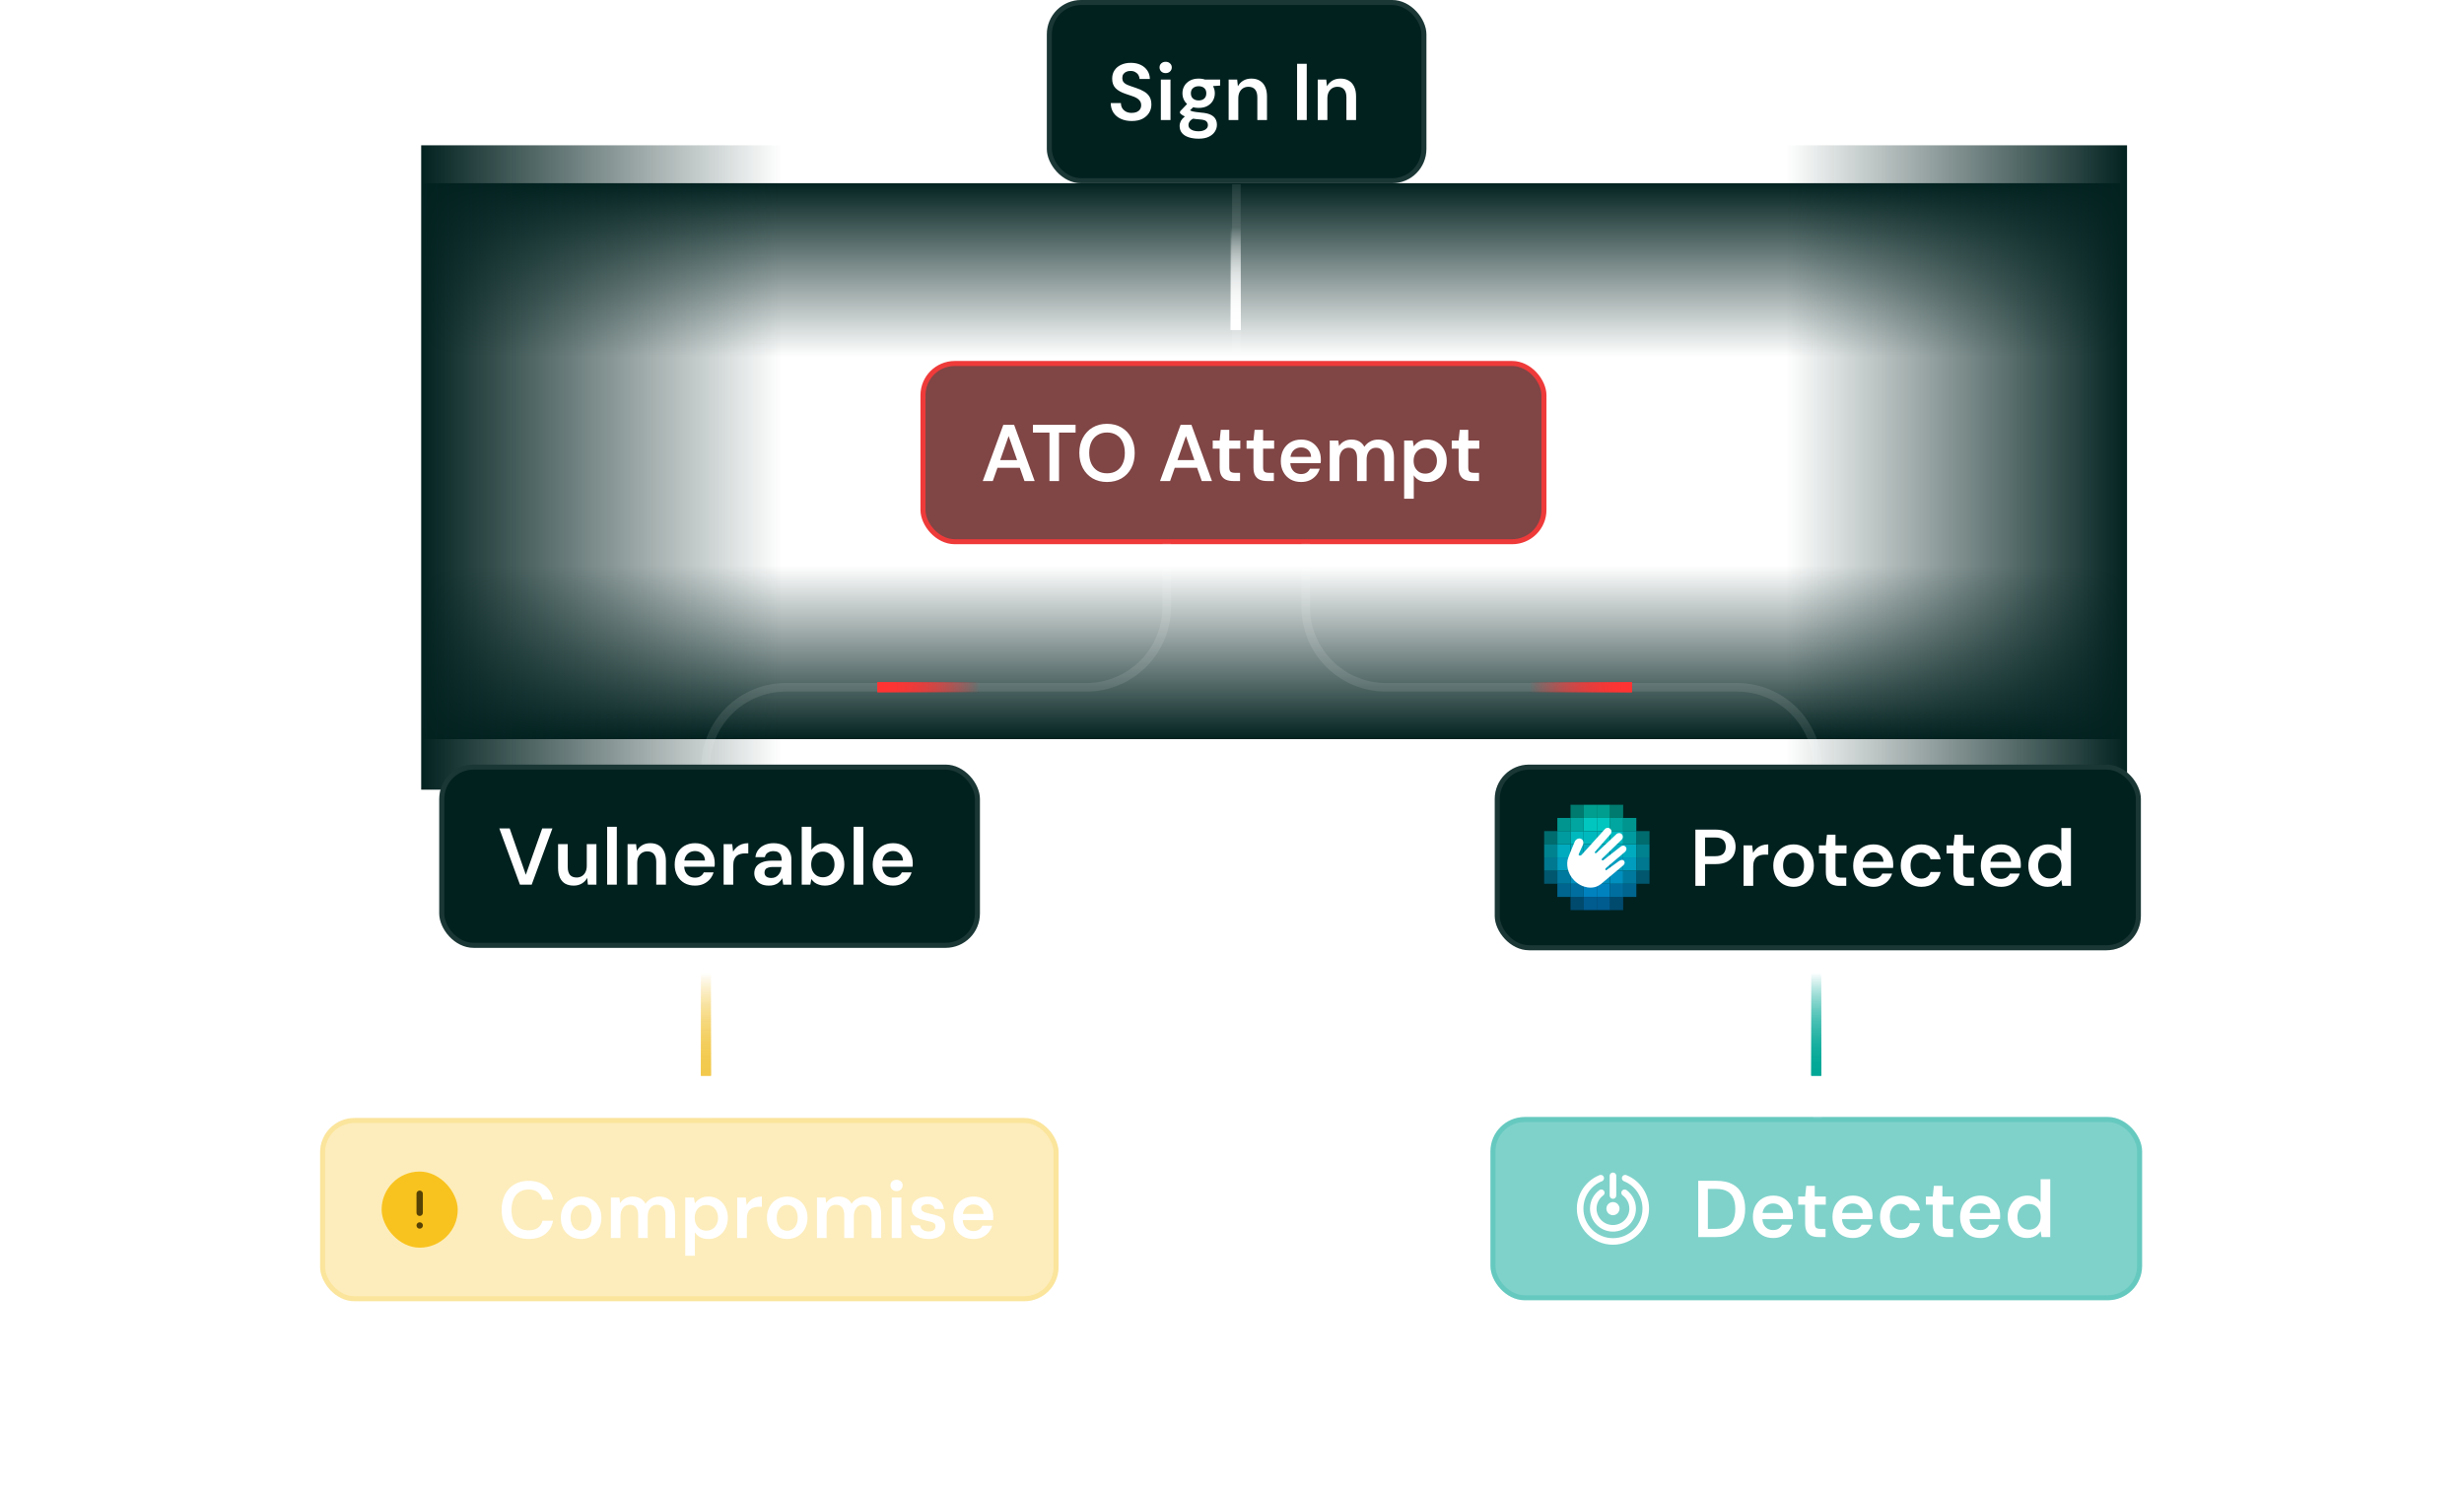 <svg width="390" height="237" viewBox="0 0 390 237" fill="none" xmlns="http://www.w3.org/2000/svg" xmlns:xlink="http://www.w3.org/1999/xlink">
<rect x="66.666" y="29" width="269" height="88" fill="url(#pattern0_81_2300)"/>
<rect x="66.984" y="29" width="268.616" height="27.468" fill="url(#paint0_linear_81_2300)"/>
<rect x="335.6" y="117" width="268.616" height="27.468" transform="rotate(-180 335.6 117)" fill="url(#paint1_linear_81_2300)"/>
<rect x="66.666" y="125" width="102" height="57" transform="rotate(-90 66.666 125)" fill="url(#paint2_linear_81_2300)"/>
<rect x="336.666" y="23" width="101" height="54" transform="rotate(90 336.666 23)" fill="url(#paint3_linear_81_2300)"/>
<path d="M195.691 29.177L195.691 65.141" stroke="white" stroke-opacity="0.1" stroke-width="1.357"/>
<rect x="235.908" y="176.814" width="103.139" height="29.006" rx="5.428" fill="#01A796" fill-opacity="0.5"/>
<rect x="236.306" y="177.212" width="102.344" height="28.211" rx="5.031" stroke="#01A796" stroke-opacity="0.2" stroke-width="0.795"/>
<g clip-path="url(#clip0_81_2300)">
<path d="M257.232 186.495C259.143 187.262 260.492 189.132 260.492 191.317C260.492 194.186 258.166 196.512 255.298 196.512C252.429 196.512 250.103 194.186 250.103 191.317C250.103 189.132 251.452 187.262 253.363 186.495" stroke="white" stroke-width="1.039" stroke-linecap="round" stroke-linejoin="round"/>
<path d="M257.145 188.807C257.915 189.374 258.414 190.287 258.414 191.317C258.414 193.038 257.019 194.434 255.298 194.434C253.576 194.434 252.181 193.038 252.181 191.317C252.181 190.287 252.68 189.374 253.45 188.807" stroke="white" stroke-width="1.039" stroke-linecap="round" stroke-linejoin="round"/>
<path d="M255.298 192.356C255.871 192.356 256.337 191.891 256.337 191.317C256.337 190.743 255.871 190.278 255.298 190.278C254.724 190.278 254.259 190.743 254.259 191.317C254.259 191.891 254.724 192.356 255.298 192.356Z" fill="white"/>
<path d="M255.298 186.123V189.239" stroke="white" stroke-width="1.039" stroke-linecap="round" stroke-linejoin="round"/>
</g>
<path d="M268.795 195.817V186.913H271.669C272.704 186.913 273.556 187.095 274.226 187.46C274.905 187.824 275.405 188.342 275.727 189.012C276.058 189.673 276.223 190.462 276.223 191.378C276.223 192.277 276.058 193.061 275.727 193.731C275.405 194.392 274.905 194.905 274.226 195.27C273.556 195.635 272.704 195.817 271.669 195.817H268.795ZM270.321 194.52H271.593C272.365 194.52 272.971 194.397 273.412 194.151C273.862 193.896 274.18 193.536 274.366 193.069C274.561 192.595 274.659 192.031 274.659 191.378C274.659 190.716 274.561 190.152 274.366 189.686C274.18 189.211 273.862 188.846 273.412 188.592C272.971 188.329 272.365 188.198 271.593 188.198H270.321V194.52ZM280.665 195.97C280.029 195.97 279.469 195.834 278.986 195.563C278.502 195.283 278.125 194.893 277.854 194.392C277.582 193.892 277.447 193.315 277.447 192.662C277.447 191.984 277.578 191.39 277.841 190.882C278.112 190.373 278.49 189.974 278.973 189.686C279.465 189.397 280.033 189.253 280.678 189.253C281.305 189.253 281.852 189.393 282.319 189.673C282.785 189.953 283.146 190.33 283.4 190.805C283.654 191.272 283.782 191.797 283.782 192.383C283.782 192.467 283.782 192.561 283.782 192.662C283.782 192.764 283.773 192.87 283.756 192.98H278.541V192.001H282.242C282.225 191.535 282.068 191.17 281.772 190.907C281.475 190.636 281.106 190.5 280.665 190.5C280.351 190.5 280.063 190.572 279.8 190.716C279.537 190.86 279.329 191.077 279.177 191.365C279.024 191.645 278.948 192.001 278.948 192.433V192.802C278.948 193.201 279.02 193.544 279.164 193.833C279.317 194.121 279.52 194.342 279.775 194.494C280.037 194.638 280.33 194.71 280.652 194.71C281.008 194.71 281.301 194.634 281.53 194.481C281.767 194.329 281.941 194.125 282.052 193.871H283.603C283.485 194.269 283.29 194.63 283.018 194.952C282.747 195.266 282.412 195.516 282.013 195.703C281.615 195.881 281.165 195.97 280.665 195.97ZM287.853 195.817C287.42 195.817 287.043 195.749 286.72 195.614C286.407 195.478 286.161 195.253 285.983 194.939C285.805 194.626 285.715 194.202 285.715 193.667V190.691H284.621V189.406H285.715L285.894 187.714H287.242V189.406H288.985V190.691H287.242V193.667C287.242 193.99 287.31 194.214 287.445 194.342C287.59 194.46 287.827 194.52 288.158 194.52H288.946V195.817H287.853ZM293.261 195.97C292.625 195.97 292.066 195.834 291.582 195.563C291.099 195.283 290.721 194.893 290.45 194.392C290.179 193.892 290.043 193.315 290.043 192.662C290.043 191.984 290.174 191.39 290.437 190.882C290.709 190.373 291.086 189.974 291.57 189.686C292.061 189.397 292.63 189.253 293.274 189.253C293.902 189.253 294.449 189.393 294.915 189.673C295.381 189.953 295.742 190.33 295.996 190.805C296.251 191.272 296.378 191.797 296.378 192.383C296.378 192.467 296.378 192.561 296.378 192.662C296.378 192.764 296.369 192.87 296.352 192.98H291.137V192.001H294.839C294.822 191.535 294.665 191.17 294.368 190.907C294.071 190.636 293.702 190.5 293.261 190.5C292.948 190.5 292.659 190.572 292.396 190.716C292.133 190.86 291.926 191.077 291.773 191.365C291.62 191.645 291.544 192.001 291.544 192.433V192.802C291.544 193.201 291.616 193.544 291.76 193.833C291.913 194.121 292.116 194.342 292.371 194.494C292.634 194.638 292.926 194.71 293.249 194.71C293.605 194.71 293.897 194.634 294.126 194.481C294.364 194.329 294.538 194.125 294.648 193.871H296.2C296.081 194.269 295.886 194.63 295.615 194.952C295.343 195.266 295.008 195.516 294.61 195.703C294.211 195.881 293.762 195.97 293.261 195.97ZM300.827 195.97C300.2 195.97 299.636 195.83 299.136 195.55C298.644 195.262 298.258 194.867 297.978 194.367C297.707 193.858 297.571 193.282 297.571 192.637C297.571 191.967 297.707 191.382 297.978 190.882C298.258 190.373 298.644 189.974 299.136 189.686C299.636 189.397 300.204 189.253 300.84 189.253C301.637 189.253 302.307 189.465 302.85 189.889C303.393 190.305 303.741 190.877 303.893 191.607H302.29C302.206 191.284 302.027 191.03 301.756 190.843C301.493 190.657 301.179 190.564 300.815 190.564C300.501 190.564 300.213 190.644 299.95 190.805C299.695 190.966 299.492 191.2 299.339 191.505C299.195 191.81 299.123 192.179 299.123 192.612C299.123 192.942 299.165 193.235 299.25 193.489C299.335 193.744 299.454 193.96 299.606 194.138C299.767 194.308 299.95 194.439 300.153 194.532C300.357 194.626 300.577 194.672 300.815 194.672C301.061 194.672 301.281 194.634 301.476 194.558C301.68 194.473 301.849 194.35 301.985 194.189C302.129 194.028 302.231 193.837 302.29 193.616H303.893C303.741 194.329 303.393 194.901 302.85 195.334C302.307 195.758 301.633 195.97 300.827 195.97ZM308.051 195.817C307.619 195.817 307.242 195.749 306.919 195.614C306.605 195.478 306.36 195.253 306.181 194.939C306.003 194.626 305.914 194.202 305.914 193.667V190.691H304.82V189.406H305.914L306.092 187.714H307.441V189.406H309.184V190.691H307.441V193.667C307.441 193.99 307.509 194.214 307.644 194.342C307.788 194.46 308.026 194.52 308.357 194.52H309.145V195.817H308.051ZM313.46 195.97C312.824 195.97 312.264 195.834 311.781 195.563C311.298 195.283 310.92 194.893 310.649 194.392C310.378 193.892 310.242 193.315 310.242 192.662C310.242 191.984 310.373 191.39 310.636 190.882C310.908 190.373 311.285 189.974 311.768 189.686C312.26 189.397 312.828 189.253 313.473 189.253C314.1 189.253 314.647 189.393 315.114 189.673C315.58 189.953 315.941 190.33 316.195 190.805C316.45 191.272 316.577 191.797 316.577 192.383C316.577 192.467 316.577 192.561 316.577 192.662C316.577 192.764 316.568 192.87 316.551 192.98H311.336V192.001H315.038C315.021 191.535 314.864 191.17 314.567 190.907C314.27 190.636 313.901 190.5 313.46 190.5C313.146 190.5 312.858 190.572 312.595 190.716C312.332 190.86 312.125 191.077 311.972 191.365C311.819 191.645 311.743 192.001 311.743 192.433V192.802C311.743 193.201 311.815 193.544 311.959 193.833C312.112 194.121 312.315 194.342 312.57 194.494C312.833 194.638 313.125 194.71 313.447 194.71C313.804 194.71 314.096 194.634 314.325 194.481C314.563 194.329 314.737 194.125 314.847 193.871H316.399C316.28 194.269 316.085 194.63 315.814 194.952C315.542 195.266 315.207 195.516 314.809 195.703C314.41 195.881 313.961 195.97 313.46 195.97ZM320.836 195.97C320.242 195.97 319.712 195.826 319.245 195.537C318.779 195.249 318.414 194.85 318.152 194.342C317.897 193.833 317.77 193.256 317.77 192.612C317.77 191.967 317.901 191.395 318.164 190.894C318.427 190.385 318.792 189.987 319.258 189.699C319.733 189.402 320.267 189.253 320.861 189.253C321.344 189.253 321.764 189.347 322.12 189.533C322.485 189.711 322.773 189.966 322.985 190.296V186.658H324.512V195.817H323.138L322.985 194.889C322.85 195.075 322.684 195.253 322.489 195.423C322.294 195.584 322.061 195.715 321.79 195.817C321.518 195.919 321.2 195.97 320.836 195.97ZM321.154 194.647C321.518 194.647 321.84 194.562 322.12 194.392C322.4 194.214 322.616 193.973 322.769 193.667C322.922 193.362 322.998 193.01 322.998 192.612C322.998 192.213 322.922 191.861 322.769 191.556C322.616 191.25 322.4 191.013 322.12 190.843C321.84 190.674 321.518 190.589 321.154 190.589C320.806 190.589 320.492 190.674 320.212 190.843C319.932 191.013 319.712 191.25 319.551 191.556C319.398 191.861 319.322 192.213 319.322 192.612C319.322 193.01 319.398 193.362 319.551 193.667C319.712 193.973 319.932 194.214 320.212 194.392C320.492 194.562 320.806 194.647 321.154 194.647Z" fill="white"/>
<rect x="50.666" y="176.969" width="116.882" height="29.006" rx="5.428" fill="#F9C31F" fill-opacity="0.3"/>
<rect x="51.063" y="177.366" width="116.087" height="28.211" rx="5.031" stroke="#F9C31F" stroke-opacity="0.2" stroke-width="0.795"/>
<rect x="60.401" y="185.446" width="12.051" height="12.051" rx="6.025" fill="#F9C31F"/>
<path d="M66.427 188.961V191.974" stroke="#564204" stroke-width="1.004" stroke-linecap="round" stroke-linejoin="round"/>
<path d="M66.427 193.982H66.432" stroke="#564204" stroke-width="1.004" stroke-linecap="round" stroke-linejoin="round"/>
<path d="M83.672 196.124C82.79 196.124 82.027 195.934 81.382 195.552C80.746 195.162 80.254 194.623 79.906 193.936C79.567 193.241 79.398 192.44 79.398 191.532C79.398 190.616 79.567 189.815 79.906 189.128C80.254 188.433 80.746 187.89 81.382 187.5C82.027 187.11 82.79 186.915 83.672 186.915C84.732 186.915 85.597 187.178 86.267 187.703C86.937 188.221 87.361 188.954 87.539 189.904H85.86C85.741 189.404 85.499 189.009 85.135 188.721C84.77 188.433 84.278 188.288 83.659 188.288C83.099 188.288 82.616 188.42 82.209 188.683C81.81 188.937 81.501 189.31 81.28 189.802C81.068 190.286 80.962 190.862 80.962 191.532C80.962 192.202 81.068 192.779 81.28 193.262C81.501 193.737 81.81 194.106 82.209 194.369C82.616 194.623 83.099 194.751 83.659 194.751C84.278 194.751 84.77 194.619 85.135 194.356C85.499 194.085 85.741 193.712 85.86 193.237H87.539C87.369 194.136 86.945 194.844 86.267 195.361C85.597 195.87 84.732 196.124 83.672 196.124ZM91.971 196.124C91.36 196.124 90.809 195.984 90.317 195.705C89.834 195.416 89.452 195.022 89.172 194.522C88.901 194.013 88.765 193.432 88.765 192.779C88.765 192.109 88.905 191.524 89.185 191.023C89.465 190.515 89.847 190.12 90.33 189.84C90.822 189.552 91.373 189.408 91.984 189.408C92.594 189.408 93.141 189.552 93.625 189.84C94.117 190.12 94.498 190.51 94.769 191.011C95.049 191.511 95.189 192.096 95.189 192.766C95.189 193.436 95.049 194.021 94.769 194.522C94.49 195.022 94.104 195.416 93.612 195.705C93.129 195.984 92.582 196.124 91.971 196.124ZM91.971 194.814C92.276 194.814 92.552 194.738 92.798 194.585C93.052 194.432 93.256 194.204 93.408 193.898C93.561 193.593 93.637 193.216 93.637 192.766C93.637 192.317 93.561 191.943 93.408 191.647C93.264 191.341 93.065 191.112 92.811 190.96C92.565 190.807 92.289 190.731 91.984 190.731C91.687 190.731 91.411 190.807 91.157 190.96C90.902 191.112 90.699 191.341 90.546 191.647C90.394 191.943 90.317 192.317 90.317 192.766C90.317 193.216 90.394 193.593 90.546 193.898C90.699 194.204 90.898 194.432 91.144 194.585C91.398 194.738 91.674 194.814 91.971 194.814ZM96.683 195.972V189.561H98.032L98.159 190.438C98.363 190.116 98.63 189.866 98.96 189.688C99.3 189.501 99.686 189.408 100.118 189.408C100.44 189.408 100.729 189.45 100.983 189.535C101.246 189.62 101.475 189.747 101.67 189.917C101.874 190.086 102.039 190.298 102.166 190.553C102.404 190.197 102.713 189.917 103.095 189.713C103.476 189.51 103.892 189.408 104.341 189.408C104.876 189.408 105.329 189.518 105.702 189.739C106.076 189.951 106.36 190.269 106.555 190.693C106.75 191.108 106.847 191.621 106.847 192.232V195.972H105.333V192.384C105.333 191.842 105.223 191.426 105.003 191.138C104.782 190.85 104.456 190.705 104.023 190.705C103.726 190.705 103.464 190.777 103.235 190.922C103.014 191.066 102.84 191.278 102.713 191.558C102.586 191.829 102.522 192.164 102.522 192.563V195.972H101.009V192.384C101.009 191.842 100.898 191.426 100.678 191.138C100.457 190.85 100.127 190.705 99.686 190.705C99.406 190.705 99.151 190.777 98.922 190.922C98.702 191.066 98.528 191.278 98.401 191.558C98.274 191.829 98.21 192.164 98.21 192.563V195.972H96.683ZM108.46 198.77V189.561H109.821L109.986 190.489C110.122 190.303 110.283 190.129 110.47 189.968C110.665 189.798 110.898 189.662 111.169 189.561C111.449 189.459 111.767 189.408 112.123 189.408C112.726 189.408 113.256 189.556 113.714 189.853C114.18 190.15 114.545 190.553 114.808 191.062C115.07 191.562 115.202 192.134 115.202 192.779C115.202 193.423 115.066 194 114.795 194.509C114.532 195.009 114.167 195.403 113.701 195.692C113.243 195.98 112.717 196.124 112.123 196.124C111.64 196.124 111.216 196.035 110.851 195.857C110.495 195.671 110.207 195.408 109.986 195.069V198.77H108.46ZM111.805 194.801C112.162 194.801 112.48 194.717 112.76 194.547C113.039 194.377 113.256 194.14 113.408 193.835C113.569 193.529 113.65 193.177 113.65 192.779C113.65 192.372 113.569 192.016 113.408 191.71C113.256 191.405 113.039 191.168 112.76 190.998C112.48 190.828 112.162 190.744 111.805 190.744C111.441 190.744 111.119 190.828 110.839 190.998C110.567 191.168 110.351 191.405 110.19 191.71C110.037 192.016 109.961 192.368 109.961 192.766C109.961 193.173 110.037 193.529 110.19 193.835C110.351 194.131 110.567 194.369 110.839 194.547C111.119 194.717 111.441 194.801 111.805 194.801ZM116.684 195.972V189.561H118.045L118.185 190.756C118.337 190.476 118.528 190.239 118.757 190.044C118.986 189.84 119.253 189.683 119.558 189.573C119.872 189.463 120.216 189.408 120.589 189.408V191.023H120.055C119.8 191.023 119.558 191.057 119.329 191.125C119.101 191.185 118.901 191.286 118.732 191.43C118.571 191.566 118.443 191.757 118.35 192.003C118.257 192.24 118.21 192.541 118.21 192.906V195.972H116.684ZM124.592 196.124C123.982 196.124 123.43 195.984 122.939 195.705C122.455 195.416 122.074 195.022 121.794 194.522C121.522 194.013 121.387 193.432 121.387 192.779C121.387 192.109 121.527 191.524 121.806 191.023C122.086 190.515 122.468 190.12 122.951 189.84C123.443 189.552 123.994 189.408 124.605 189.408C125.216 189.408 125.763 189.552 126.246 189.84C126.738 190.12 127.119 190.51 127.391 191.011C127.671 191.511 127.811 192.096 127.811 192.766C127.811 193.436 127.671 194.021 127.391 194.522C127.111 195.022 126.725 195.416 126.233 195.705C125.75 195.984 125.203 196.124 124.592 196.124ZM124.592 194.814C124.898 194.814 125.173 194.738 125.419 194.585C125.673 194.432 125.877 194.204 126.03 193.898C126.182 193.593 126.259 193.216 126.259 192.766C126.259 192.317 126.182 191.943 126.03 191.647C125.885 191.341 125.686 191.112 125.432 190.96C125.186 190.807 124.91 190.731 124.605 190.731C124.308 190.731 124.033 190.807 123.778 190.96C123.524 191.112 123.32 191.341 123.168 191.647C123.015 191.943 122.939 192.317 122.939 192.766C122.939 193.216 123.015 193.593 123.168 193.898C123.32 194.204 123.519 194.432 123.765 194.585C124.02 194.738 124.295 194.814 124.592 194.814ZM129.305 195.972V189.561H130.653L130.78 190.438C130.984 190.116 131.251 189.866 131.582 189.688C131.921 189.501 132.307 189.408 132.739 189.408C133.062 189.408 133.35 189.45 133.604 189.535C133.867 189.62 134.096 189.747 134.291 189.917C134.495 190.086 134.66 190.298 134.787 190.553C135.025 190.197 135.334 189.917 135.716 189.713C136.098 189.51 136.513 189.408 136.963 189.408C137.497 189.408 137.951 189.518 138.324 189.739C138.697 189.951 138.981 190.269 139.176 190.693C139.371 191.108 139.469 191.621 139.469 192.232V195.972H137.955V192.384C137.955 191.842 137.845 191.426 137.624 191.138C137.404 190.85 137.077 190.705 136.645 190.705C136.348 190.705 136.085 190.777 135.856 190.922C135.635 191.066 135.462 191.278 135.334 191.558C135.207 191.829 135.144 192.164 135.144 192.563V195.972H133.63V192.384C133.63 191.842 133.52 191.426 133.299 191.138C133.079 190.85 132.748 190.705 132.307 190.705C132.027 190.705 131.773 190.777 131.544 190.922C131.323 191.066 131.149 191.278 131.022 191.558C130.895 191.829 130.831 192.164 130.831 192.563V195.972H129.305ZM141.145 195.972V189.561H142.671V195.972H141.145ZM141.908 188.543C141.628 188.543 141.395 188.458 141.208 188.288C141.03 188.11 140.941 187.894 140.941 187.64C140.941 187.377 141.03 187.165 141.208 187.004C141.395 186.834 141.628 186.749 141.908 186.749C142.188 186.749 142.417 186.834 142.595 187.004C142.782 187.165 142.875 187.377 142.875 187.64C142.875 187.894 142.782 188.11 142.595 188.288C142.417 188.458 142.188 188.543 141.908 188.543ZM146.992 196.124C146.424 196.124 145.928 196.035 145.504 195.857C145.088 195.671 144.758 195.416 144.512 195.094C144.274 194.763 144.134 194.386 144.092 193.962H145.618C145.661 194.14 145.737 194.305 145.847 194.458C145.958 194.602 146.106 194.717 146.293 194.801C146.488 194.886 146.717 194.929 146.979 194.929C147.234 194.929 147.442 194.895 147.603 194.827C147.764 194.751 147.883 194.653 147.959 194.534C148.035 194.416 148.073 194.288 148.073 194.153C148.073 193.949 148.018 193.792 147.908 193.682C147.798 193.572 147.637 193.487 147.425 193.428C147.221 193.36 146.975 193.296 146.687 193.237C146.382 193.177 146.085 193.105 145.796 193.021C145.517 192.927 145.262 192.813 145.033 192.677C144.813 192.541 144.635 192.368 144.499 192.156C144.372 191.943 144.308 191.685 144.308 191.38C144.308 191.006 144.406 190.671 144.601 190.375C144.804 190.078 145.093 189.845 145.466 189.675C145.847 189.497 146.301 189.408 146.827 189.408C147.573 189.408 148.167 189.582 148.608 189.929C149.057 190.269 149.32 190.748 149.396 191.367H147.946C147.904 191.129 147.785 190.947 147.59 190.82C147.395 190.684 147.136 190.616 146.814 190.616C146.483 190.616 146.229 190.68 146.051 190.807C145.881 190.926 145.796 191.087 145.796 191.291C145.796 191.418 145.847 191.536 145.949 191.647C146.059 191.748 146.216 191.837 146.42 191.914C146.623 191.982 146.873 192.05 147.17 192.117C147.645 192.211 148.065 192.321 148.43 192.448C148.794 192.575 149.083 192.762 149.295 193.008C149.507 193.254 149.613 193.601 149.613 194.051C149.621 194.458 149.515 194.818 149.295 195.132C149.083 195.446 148.782 195.692 148.391 195.87C148.001 196.04 147.535 196.124 146.992 196.124ZM154.096 196.124C153.46 196.124 152.9 195.989 152.417 195.717C151.933 195.437 151.556 195.047 151.285 194.547C151.013 194.047 150.877 193.47 150.877 192.817C150.877 192.139 151.009 191.545 151.272 191.036C151.543 190.527 151.921 190.129 152.404 189.84C152.896 189.552 153.464 189.408 154.109 189.408C154.736 189.408 155.283 189.548 155.749 189.828C156.216 190.107 156.576 190.485 156.831 190.96C157.085 191.426 157.212 191.952 157.212 192.537C157.212 192.622 157.212 192.715 157.212 192.817C157.212 192.919 157.204 193.025 157.187 193.135H151.971V192.156H155.673C155.656 191.689 155.499 191.324 155.202 191.062C154.906 190.79 154.537 190.654 154.096 190.654C153.782 190.654 153.494 190.727 153.231 190.871C152.968 191.015 152.76 191.231 152.607 191.519C152.455 191.799 152.379 192.156 152.379 192.588V192.957C152.379 193.355 152.451 193.699 152.595 193.987C152.747 194.276 152.951 194.496 153.205 194.649C153.468 194.793 153.761 194.865 154.083 194.865C154.439 194.865 154.732 194.789 154.961 194.636C155.198 194.483 155.372 194.28 155.482 194.025H157.034C156.916 194.424 156.72 194.784 156.449 195.107C156.178 195.42 155.843 195.671 155.444 195.857C155.046 196.035 154.596 196.124 154.096 196.124Z" fill="white"/>
<rect x="146.089" y="57.538" width="98.286" height="28.211" rx="5.031" fill="#601717" fill-opacity="0.8"/>
<rect x="146.089" y="57.538" width="98.286" height="28.211" rx="5.031" stroke="#EF3A3A" stroke-width="0.795"/>
<path d="M155.55 76.144L158.806 67.239H160.511L163.767 76.144H162.152L159.646 69.02L157.14 76.144H155.55ZM157 74.045L157.407 72.836H161.796L162.203 74.045H157ZM166.109 76.144V68.473H163.489V67.239H170.243V68.473H167.623V76.144H166.109ZM175.212 76.296C174.355 76.296 173.596 76.105 172.935 75.724C172.282 75.334 171.769 74.795 171.396 74.108C171.022 73.413 170.836 72.607 170.836 71.691C170.836 70.784 171.022 69.987 171.396 69.3C171.769 68.605 172.282 68.062 172.935 67.672C173.596 67.282 174.355 67.087 175.212 67.087C176.085 67.087 176.853 67.282 177.514 67.672C178.176 68.062 178.689 68.605 179.053 69.3C179.418 69.987 179.6 70.784 179.6 71.691C179.6 72.607 179.418 73.413 179.053 74.108C178.689 74.795 178.176 75.334 177.514 75.724C176.853 76.105 176.085 76.296 175.212 76.296ZM175.224 74.922C175.793 74.922 176.289 74.795 176.713 74.541C177.137 74.278 177.463 73.905 177.692 73.421C177.921 72.938 178.036 72.361 178.036 71.691C178.036 71.021 177.921 70.445 177.692 69.961C177.463 69.478 177.137 69.109 176.713 68.855C176.289 68.592 175.793 68.46 175.224 68.46C174.656 68.46 174.16 68.592 173.736 68.855C173.312 69.109 172.981 69.478 172.744 69.961C172.515 70.445 172.4 71.021 172.4 71.691C172.4 72.361 172.515 72.938 172.744 73.421C172.981 73.905 173.312 74.278 173.736 74.541C174.16 74.795 174.656 74.922 175.224 74.922ZM183.612 76.144L186.869 67.239H188.573L191.83 76.144H190.214L187.708 69.02L185.202 76.144H183.612ZM185.062 74.045L185.469 72.836H189.858L190.265 74.045H185.062ZM195.181 76.144C194.748 76.144 194.371 76.076 194.049 75.94C193.735 75.804 193.489 75.58 193.311 75.266C193.133 74.952 193.044 74.528 193.044 73.994V71.017H191.95V69.732H193.044L193.222 68.041H194.57V69.732H196.313V71.017H194.57V73.994C194.57 74.316 194.638 74.541 194.774 74.668C194.918 74.787 195.155 74.846 195.486 74.846H196.275V76.144H195.181ZM200.535 76.144C200.102 76.144 199.725 76.076 199.403 75.94C199.089 75.804 198.843 75.58 198.665 75.266C198.487 74.952 198.398 74.528 198.398 73.994V71.017H197.304V69.732H198.398L198.576 68.041H199.924V69.732H201.667V71.017H199.924V73.994C199.924 74.316 199.992 74.541 200.128 74.668C200.272 74.787 200.509 74.846 200.84 74.846H201.629V76.144H200.535ZM205.944 76.296C205.308 76.296 204.748 76.16 204.265 75.889C203.781 75.609 203.404 75.219 203.132 74.719C202.861 74.219 202.725 73.642 202.725 72.989C202.725 72.31 202.857 71.717 203.12 71.208C203.391 70.699 203.768 70.301 204.252 70.012C204.744 69.724 205.312 69.58 205.956 69.58C206.584 69.58 207.131 69.72 207.597 69.999C208.064 70.279 208.424 70.657 208.679 71.132C208.933 71.598 209.06 72.124 209.06 72.709C209.06 72.794 209.06 72.887 209.06 72.989C209.06 73.091 209.052 73.197 209.035 73.307H203.819V72.327H207.521C207.504 71.861 207.347 71.496 207.05 71.233C206.754 70.962 206.385 70.826 205.944 70.826C205.63 70.826 205.342 70.898 205.079 71.043C204.816 71.187 204.608 71.403 204.455 71.691C204.303 71.971 204.226 72.327 204.226 72.76V73.129C204.226 73.527 204.298 73.871 204.443 74.159C204.595 74.448 204.799 74.668 205.053 74.821C205.316 74.965 205.609 75.037 205.931 75.037C206.287 75.037 206.58 74.96 206.809 74.808C207.046 74.655 207.22 74.452 207.33 74.197H208.882C208.763 74.596 208.568 74.956 208.297 75.279C208.026 75.592 207.691 75.843 207.292 76.029C206.893 76.207 206.444 76.296 205.944 76.296ZM210.47 76.144V69.732H211.818L211.945 70.61C212.149 70.288 212.416 70.038 212.747 69.86C213.086 69.673 213.472 69.58 213.904 69.58C214.226 69.58 214.515 69.622 214.769 69.707C215.032 69.792 215.261 69.919 215.456 70.089C215.66 70.258 215.825 70.47 215.952 70.725C216.19 70.368 216.499 70.089 216.881 69.885C217.262 69.681 217.678 69.58 218.127 69.58C218.662 69.58 219.115 69.69 219.488 69.91C219.862 70.123 220.146 70.441 220.341 70.865C220.536 71.28 220.633 71.793 220.633 72.404V76.144H219.12V72.556C219.12 72.014 219.009 71.598 218.789 71.31C218.568 71.021 218.242 70.877 217.809 70.877C217.513 70.877 217.25 70.949 217.021 71.094C216.8 71.238 216.626 71.45 216.499 71.73C216.372 72.001 216.308 72.336 216.308 72.734V76.144H214.795V72.556C214.795 72.014 214.684 71.598 214.464 71.31C214.243 71.021 213.913 70.877 213.472 70.877C213.192 70.877 212.937 70.949 212.708 71.094C212.488 71.238 212.314 71.45 212.187 71.73C212.06 72.001 211.996 72.336 211.996 72.734V76.144H210.47ZM222.246 78.942V69.732H223.607L223.773 70.661C223.908 70.474 224.069 70.301 224.256 70.139C224.451 69.97 224.684 69.834 224.956 69.732C225.235 69.631 225.553 69.58 225.91 69.58C226.512 69.58 227.042 69.728 227.5 70.025C227.966 70.322 228.331 70.725 228.594 71.233C228.857 71.734 228.988 72.306 228.988 72.951C228.988 73.595 228.852 74.172 228.581 74.681C228.318 75.181 227.953 75.575 227.487 75.864C227.029 76.152 226.503 76.296 225.91 76.296C225.426 76.296 225.002 76.207 224.638 76.029C224.281 75.843 223.993 75.58 223.773 75.24V78.942H222.246ZM225.592 74.973C225.948 74.973 226.266 74.888 226.546 74.719C226.825 74.549 227.042 74.312 227.194 74.007C227.356 73.701 227.436 73.349 227.436 72.951C227.436 72.544 227.356 72.188 227.194 71.882C227.042 71.577 226.825 71.339 226.546 71.17C226.266 71 225.948 70.915 225.592 70.915C225.227 70.915 224.905 71 224.625 71.17C224.353 71.339 224.137 71.577 223.976 71.882C223.823 72.188 223.747 72.539 223.747 72.938C223.747 73.345 223.823 73.701 223.976 74.007C224.137 74.303 224.353 74.541 224.625 74.719C224.905 74.888 225.227 74.973 225.592 74.973ZM233.007 76.144C232.575 76.144 232.197 76.076 231.875 75.94C231.561 75.804 231.315 75.58 231.137 75.266C230.959 74.952 230.87 74.528 230.87 73.994V71.017H229.776V69.732H230.87L231.048 68.041H232.396V69.732H234.139V71.017H232.396V73.994C232.396 74.316 232.464 74.541 232.6 74.668C232.744 74.787 232.982 74.846 233.312 74.846H234.101V76.144H233.007Z" fill="white"/>
<path d="M184.666 86V96.075C184.666 103.101 178.971 108.796 171.945 108.796H124.387C117.361 108.796 111.666 114.491 111.666 121.516V177" stroke="white" stroke-opacity="0.1" stroke-width="1.357"/>
<path d="M206.666 86V96.075C206.666 103.101 212.361 108.796 219.387 108.796H274.945C281.971 108.796 287.666 114.491 287.666 121.516V177" stroke="white" stroke-opacity="0.1" stroke-width="1.357"/>
<path d="M287.479 170.279V153.994" stroke="url(#paint4_linear_81_2300)" stroke-width="1.59"/>
<g filter="url(#filter0_f_81_2300)">
<path d="M287.479 170.279V153.994" stroke="url(#paint5_linear_81_2300)" stroke-width="1.59"/>
</g>
<path d="M195.588 52.248V35.963" stroke="url(#paint6_linear_81_2300)" stroke-width="1.59"/>
<g filter="url(#filter1_f_81_2300)">
<path d="M195.588 52.248V35.963" stroke="url(#paint7_linear_81_2300)" stroke-width="1.59"/>
</g>
<path d="M138.881 108.778L155.166 108.778" stroke="url(#paint8_linear_81_2300)" stroke-width="1.59"/>
<g filter="url(#filter2_f_81_2300)">
<path d="M138.881 108.778L155.166 108.778" stroke="url(#paint9_linear_81_2300)" stroke-width="1.59"/>
</g>
<path d="M258.305 108.785L242.02 108.785" stroke="url(#paint10_linear_81_2300)" stroke-width="1.59"/>
<g filter="url(#filter3_f_81_2300)">
<path d="M258.305 108.785L242.02 108.785" stroke="url(#paint11_linear_81_2300)" stroke-width="1.59"/>
</g>
<rect x="69.523" y="121.031" width="85.578" height="29.006" rx="5.428" fill="#01211F"/>
<rect x="69.921" y="121.428" width="84.783" height="28.211" rx="5.031" stroke="white" stroke-opacity="0.1" stroke-width="0.795"/>
<path d="M82.298 140.034L79.029 131.129H80.67L83.227 138.469L85.822 131.129H87.437L84.155 140.034H82.298ZM90.802 140.186C90.284 140.186 89.839 140.085 89.466 139.881C89.101 139.669 88.821 139.355 88.626 138.94C88.431 138.516 88.334 137.994 88.334 137.375V133.623H89.86V137.222C89.86 137.774 89.975 138.193 90.204 138.482C90.441 138.762 90.797 138.902 91.272 138.902C91.578 138.902 91.849 138.829 92.086 138.685C92.332 138.541 92.523 138.333 92.659 138.062C92.803 137.782 92.875 137.443 92.875 137.044V133.623H94.401V140.034H93.053L92.939 138.965C92.744 139.338 92.46 139.635 92.086 139.856C91.722 140.076 91.293 140.186 90.802 140.186ZM96.1 140.034V130.875H97.626V140.034H96.1ZM99.33 140.034V133.623H100.678L100.793 134.691C100.988 134.318 101.267 134.021 101.632 133.801C101.997 133.58 102.429 133.47 102.93 133.47C103.447 133.47 103.888 133.58 104.253 133.801C104.617 134.013 104.897 134.326 105.092 134.742C105.296 135.157 105.397 135.675 105.397 136.294V140.034H103.871V136.434C103.871 135.9 103.752 135.488 103.515 135.2C103.277 134.912 102.925 134.767 102.459 134.767C102.154 134.767 101.878 134.839 101.632 134.984C101.395 135.128 101.204 135.34 101.06 135.62C100.924 135.891 100.856 136.222 100.856 136.612V140.034H99.33ZM110.009 140.186C109.373 140.186 108.813 140.051 108.33 139.779C107.846 139.499 107.469 139.109 107.198 138.609C106.926 138.109 106.791 137.532 106.791 136.879C106.791 136.201 106.922 135.607 107.185 135.098C107.456 134.589 107.834 134.191 108.317 133.902C108.809 133.614 109.377 133.47 110.022 133.47C110.649 133.47 111.196 133.61 111.663 133.89C112.129 134.17 112.489 134.547 112.744 135.022C112.998 135.488 113.125 136.014 113.125 136.599C113.125 136.684 113.125 136.777 113.125 136.879C113.125 136.981 113.117 137.087 113.1 137.197H107.885V136.218H111.586C111.569 135.751 111.412 135.386 111.116 135.124C110.819 134.852 110.45 134.716 110.009 134.716C109.695 134.716 109.407 134.789 109.144 134.933C108.881 135.077 108.673 135.293 108.521 135.581C108.368 135.861 108.292 136.218 108.292 136.65V137.019C108.292 137.417 108.364 137.761 108.508 138.049C108.66 138.338 108.864 138.558 109.118 138.711C109.381 138.855 109.674 138.927 109.996 138.927C110.352 138.927 110.645 138.851 110.874 138.698C111.111 138.545 111.285 138.342 111.395 138.087H112.947C112.829 138.486 112.634 138.846 112.362 139.169C112.091 139.482 111.756 139.733 111.357 139.919C110.959 140.097 110.509 140.186 110.009 140.186ZM114.535 140.034V133.623H115.896L116.036 134.818C116.188 134.538 116.379 134.301 116.608 134.106C116.837 133.902 117.104 133.745 117.41 133.635C117.723 133.525 118.067 133.47 118.44 133.47V135.085H117.906C117.651 135.085 117.41 135.119 117.181 135.187C116.952 135.247 116.752 135.348 116.583 135.492C116.422 135.628 116.294 135.819 116.201 136.065C116.108 136.302 116.061 136.603 116.061 136.968V140.034H114.535ZM121.728 140.186C121.202 140.186 120.765 140.097 120.418 139.919C120.07 139.741 119.811 139.504 119.642 139.207C119.472 138.91 119.387 138.588 119.387 138.24C119.387 137.833 119.489 137.481 119.692 137.184C119.904 136.887 120.214 136.659 120.621 136.497C121.028 136.328 121.528 136.243 122.122 136.243H123.738C123.738 135.904 123.691 135.624 123.598 135.403C123.504 135.174 123.36 135.005 123.165 134.895C122.97 134.784 122.72 134.729 122.415 134.729C122.067 134.729 121.77 134.81 121.524 134.971C121.278 135.124 121.126 135.361 121.066 135.683H119.565C119.616 135.225 119.769 134.835 120.023 134.513C120.278 134.182 120.613 133.928 121.028 133.75C121.452 133.563 121.914 133.47 122.415 133.47C123.017 133.47 123.53 133.576 123.954 133.788C124.378 133.991 124.7 134.288 124.921 134.678C125.15 135.06 125.264 135.522 125.264 136.065V140.034H123.967L123.814 139.003C123.729 139.173 123.619 139.33 123.483 139.474C123.356 139.618 123.208 139.745 123.038 139.856C122.868 139.957 122.673 140.038 122.453 140.097C122.241 140.157 121.999 140.186 121.728 140.186ZM122.071 138.978C122.317 138.978 122.533 138.935 122.72 138.851C122.915 138.757 123.08 138.63 123.216 138.469C123.36 138.299 123.47 138.113 123.547 137.909C123.623 137.706 123.674 137.49 123.699 137.261V137.235H122.287C121.991 137.235 121.745 137.273 121.55 137.35C121.355 137.417 121.215 137.519 121.13 137.655C121.045 137.791 121.003 137.948 121.003 138.126C121.003 138.304 121.045 138.456 121.13 138.584C121.215 138.711 121.338 138.808 121.499 138.876C121.66 138.944 121.851 138.978 122.071 138.978ZM130.559 140.186C130.219 140.186 129.914 140.14 129.643 140.046C129.371 139.962 129.134 139.843 128.93 139.69C128.727 139.529 128.557 139.347 128.422 139.143L128.256 140.034H126.895V130.875H128.422V134.564C128.625 134.25 128.901 133.991 129.248 133.788C129.596 133.576 130.029 133.47 130.546 133.47C131.148 133.47 131.678 133.618 132.136 133.915C132.602 134.203 132.967 134.602 133.23 135.111C133.501 135.611 133.637 136.188 133.637 136.841C133.637 137.477 133.506 138.049 133.243 138.558C132.98 139.067 132.615 139.466 132.149 139.754C131.691 140.042 131.161 140.186 130.559 140.186ZM130.241 138.863C130.597 138.863 130.915 138.779 131.195 138.609C131.475 138.431 131.691 138.193 131.843 137.897C132.005 137.591 132.085 137.235 132.085 136.828C132.085 136.43 132.005 136.078 131.843 135.772C131.691 135.467 131.475 135.23 131.195 135.06C130.915 134.89 130.597 134.806 130.241 134.806C129.876 134.806 129.554 134.89 129.274 135.06C129.002 135.23 128.786 135.467 128.625 135.772C128.472 136.078 128.396 136.43 128.396 136.828C128.396 137.235 128.472 137.591 128.625 137.897C128.786 138.193 129.002 138.431 129.274 138.609C129.554 138.779 129.876 138.863 130.241 138.863ZM135.119 140.034V130.875H136.645V140.034H135.119ZM141.351 140.186C140.715 140.186 140.155 140.051 139.672 139.779C139.188 139.499 138.811 139.109 138.539 138.609C138.268 138.109 138.132 137.532 138.132 136.879C138.132 136.201 138.264 135.607 138.527 135.098C138.798 134.589 139.175 134.191 139.659 133.902C140.151 133.614 140.719 133.47 141.363 133.47C141.991 133.47 142.538 133.61 143.004 133.89C143.471 134.17 143.831 134.547 144.086 135.022C144.34 135.488 144.467 136.014 144.467 136.599C144.467 136.684 144.467 136.777 144.467 136.879C144.467 136.981 144.459 137.087 144.442 137.197H139.226V136.218H142.928C142.911 135.751 142.754 135.386 142.457 135.124C142.161 134.852 141.792 134.716 141.351 134.716C141.037 134.716 140.749 134.789 140.486 134.933C140.223 135.077 140.015 135.293 139.862 135.581C139.71 135.861 139.633 136.218 139.633 136.65V137.019C139.633 137.417 139.705 137.761 139.85 138.049C140.002 138.338 140.206 138.558 140.46 138.711C140.723 138.855 141.016 138.927 141.338 138.927C141.694 138.927 141.987 138.851 142.216 138.698C142.453 138.545 142.627 138.342 142.737 138.087H144.289C144.17 138.486 143.975 138.846 143.704 139.169C143.433 139.482 143.098 139.733 142.699 139.919C142.3 140.097 141.851 140.186 141.351 140.186Z" fill="white"/>
<rect x="236.588" y="121.031" width="102.269" height="29.39" rx="5.428" fill="#01211F"/>
<rect x="236.985" y="121.428" width="101.474" height="28.595" rx="5.031" stroke="white" stroke-opacity="0.1" stroke-width="0.795"/>
<path opacity="0.5" d="M256.914 141.977H254.831V144.06H256.914V141.977Z" fill="#0074BF"/>
<path opacity="0.7" d="M254.831 141.977H252.747V144.06H254.831V141.977Z" fill="#0074BF"/>
<path opacity="0.7" d="M252.748 141.977H250.664V144.06H252.748V141.977Z" fill="#0074BF"/>
<path opacity="0.5" d="M250.664 141.977H248.58V144.06H250.664V141.977Z" fill="#0074BF"/>
<path opacity="0.7" d="M258.997 139.893H256.914V141.977H258.997V139.893Z" fill="#0082BF"/>
<path opacity="0.8" d="M256.914 139.893H254.83V141.977H256.914V139.893Z" fill="#0082BF"/>
<path d="M254.831 139.893H252.747V141.977H254.831V139.893Z" fill="#0082BF"/>
<path d="M252.747 139.893H250.663V141.977H252.747V139.893Z" fill="#0082BF"/>
<path opacity="0.8" d="M250.662 139.893H248.579V141.977H250.662V139.893Z" fill="#0082BF"/>
<path opacity="0.7" d="M248.579 139.893H246.495V141.977H248.579V139.893Z" fill="#0082BF"/>
<path opacity="0.5" d="M261.082 137.81H258.998V139.893H261.082V137.81Z" fill="#008FBF"/>
<path opacity="0.8" d="M258.998 137.81H256.914V139.893H258.998V137.81Z" fill="#008FBF"/>
<path d="M256.914 137.81H254.83V139.893H256.914V137.81Z" fill="#008FBF"/>
<path d="M254.831 137.81H252.747V139.893H254.831V137.81Z" fill="#008FBF"/>
<path d="M252.747 137.81H250.664V139.893H252.747V137.81Z" fill="#008FBF"/>
<path d="M250.663 137.81H248.579V139.893H250.663V137.81Z" fill="#008FBF"/>
<path opacity="0.8" d="M248.579 137.81H246.495V139.893H248.579V137.81Z" fill="#008FBF"/>
<path opacity="0.5" d="M246.496 137.81H244.412V139.893H246.496V137.81Z" fill="#008FBF"/>
<path opacity="0.7" d="M261.082 135.726H258.998V137.81H261.082V135.726Z" fill="#009DBF"/>
<path d="M258.998 135.726H256.914V137.81H258.998V135.726Z" fill="#009DBF"/>
<path d="M256.914 135.726H254.83V137.81H256.914V135.726Z" fill="#009DBF"/>
<path d="M254.831 135.726H252.747V137.81H254.831V135.726Z" fill="#009DBF"/>
<path d="M252.747 135.726H250.664V137.81H252.747V135.726Z" fill="#009DBF"/>
<path d="M250.663 135.726H248.579V137.81H250.663V135.726Z" fill="#009DBF"/>
<path d="M248.579 135.726H246.495V137.81H248.579V135.726Z" fill="#009DBF"/>
<path opacity="0.7" d="M246.496 135.726H244.412V137.81H246.496V135.726Z" fill="#009DBF"/>
<path opacity="0.7" d="M261.082 133.642H258.998V135.726H261.082V133.642Z" fill="#00ABBF"/>
<path d="M258.998 133.642H256.914V135.726H258.998V133.642Z" fill="#00ABBF"/>
<path d="M256.914 133.642H254.83V135.726H256.914V133.642Z" fill="#00ABBF"/>
<path d="M254.831 133.642H252.747V135.726H254.831V133.642Z" fill="#00ABBF"/>
<path d="M252.747 133.642H250.664V135.726H252.747V133.642Z" fill="#00ABBF"/>
<path d="M250.663 133.642H248.579V135.726H250.663V133.642Z" fill="#00ABBF"/>
<path d="M248.579 133.642H246.495V135.726H248.579V133.642Z" fill="#00ABBF"/>
<path opacity="0.7" d="M246.496 133.642H244.412V135.726H246.496V133.642Z" fill="#00ABBF"/>
<path opacity="0.5" d="M261.082 131.558H258.998V133.642H261.082V131.558Z" fill="#00B9BF"/>
<path opacity="0.8" d="M258.998 131.558H256.914V133.642H258.998V131.558Z" fill="#00B9BF"/>
<path d="M256.914 131.558H254.83V133.642H256.914V131.558Z" fill="#00B9BF"/>
<path d="M254.831 131.558H252.747V133.642H254.831V131.558Z" fill="#00B9BF"/>
<path d="M252.747 131.558H250.664V133.642H252.747V131.558Z" fill="#00B9BF"/>
<path d="M250.663 131.558H248.579V133.642H250.663V131.558Z" fill="#00B9BF"/>
<path opacity="0.8" d="M248.579 131.558H246.495V133.642H248.579V131.558Z" fill="#00B9BF"/>
<path opacity="0.5" d="M246.496 131.558H244.412V133.642H246.496V131.558Z" fill="#00B9BF"/>
<path opacity="0.7" d="M258.997 129.475H256.914V131.559H258.997V129.475Z" fill="#00C6BF"/>
<path opacity="0.8" d="M256.914 129.475H254.83V131.559H256.914V129.475Z" fill="#00C6BF"/>
<path d="M254.831 129.475H252.747V131.559H254.831V129.475Z" fill="#00C6BF"/>
<path d="M252.747 129.475H250.663V131.559H252.747V129.475Z" fill="#00C6BF"/>
<path opacity="0.8" d="M250.662 129.475H248.579V131.559H250.662V129.475Z" fill="#00C6BF"/>
<path opacity="0.7" d="M248.579 129.475H246.495V131.559H248.579V129.475Z" fill="#00C6BF"/>
<path opacity="0.5" d="M256.914 127.391H254.831V129.475H256.914V127.391Z" fill="#00D4BF"/>
<path opacity="0.7" d="M254.831 127.391H252.747V129.475H254.831V127.391Z" fill="#00D4BF"/>
<path opacity="0.7" d="M252.748 127.391H250.664V129.475H252.748V127.391Z" fill="#00D4BF"/>
<path opacity="0.5" d="M250.664 127.391H248.58V129.475H250.664V127.391Z" fill="#00D4BF"/>
<path d="M249.889 135.189L250.474 133.88C250.687 133.545 250.661 133.135 250.426 132.9C250.396 132.87 250.358 132.84 250.321 132.818C250.161 132.717 249.963 132.695 249.781 132.754C249.579 132.818 249.404 132.952 249.292 133.131C249.292 133.131 248.49 134.999 248.196 135.838C247.901 136.677 248.017 138.217 249.165 139.366C250.385 140.585 252.145 140.861 253.271 140.018C253.319 139.996 253.36 139.966 253.401 139.932L256.865 137.039C257.033 136.901 257.283 136.614 257.059 136.285C256.843 135.965 256.429 136.185 256.258 136.293L254.263 137.743C254.225 137.773 254.169 137.77 254.136 137.732C254.136 137.732 254.136 137.729 254.132 137.729C254.08 137.665 254.072 137.501 254.151 137.438L257.208 134.842C257.473 134.604 257.511 134.257 257.294 134.022C257.085 133.791 256.754 133.798 256.489 134.037L253.744 136.185C253.692 136.226 253.614 136.218 253.573 136.166L253.569 136.162C253.513 136.103 253.494 135.998 253.554 135.935L256.672 132.911C256.918 132.68 256.933 132.296 256.701 132.049C256.589 131.934 256.437 131.867 256.276 131.867C256.112 131.867 255.956 131.926 255.84 132.042L252.655 135.033C252.581 135.107 252.432 135.033 252.413 134.943C252.406 134.91 252.417 134.876 252.439 134.854L254.878 132.079C255.12 131.852 255.135 131.471 254.908 131.229C254.68 130.987 254.3 130.972 254.058 131.199C254.046 131.207 254.039 131.218 254.028 131.229L250.332 135.32C250.198 135.454 250.004 135.458 249.911 135.383C249.851 135.335 249.844 135.249 249.889 135.189Z" fill="white"/>
<path d="M268.345 140.226V131.321H271.551C272.263 131.321 272.853 131.444 273.319 131.69C273.785 131.928 274.133 132.25 274.362 132.657C274.591 133.064 274.706 133.531 274.706 134.056C274.706 134.548 274.595 135.002 274.375 135.417C274.154 135.825 273.811 136.155 273.344 136.41C272.878 136.656 272.28 136.779 271.551 136.779H269.872V140.226H268.345ZM269.872 135.532H271.462C272.064 135.532 272.496 135.4 272.759 135.138C273.022 134.866 273.154 134.506 273.154 134.056C273.154 133.59 273.022 133.225 272.759 132.962C272.496 132.699 272.064 132.568 271.462 132.568H269.872V135.532ZM275.971 140.226V133.815H277.333L277.473 135.01C277.625 134.731 277.816 134.493 278.045 134.298C278.274 134.095 278.541 133.938 278.846 133.827C279.16 133.717 279.504 133.662 279.877 133.662V135.278H279.342C279.088 135.278 278.846 135.311 278.617 135.379C278.388 135.439 278.189 135.54 278.019 135.685C277.858 135.82 277.731 136.011 277.638 136.257C277.545 136.494 277.498 136.796 277.498 137.16V140.226H275.971ZM283.88 140.378C283.27 140.378 282.718 140.239 282.226 139.959C281.743 139.67 281.361 139.276 281.082 138.776C280.81 138.267 280.675 137.686 280.675 137.033C280.675 136.363 280.814 135.778 281.094 135.278C281.374 134.769 281.756 134.374 282.239 134.095C282.731 133.806 283.282 133.662 283.893 133.662C284.503 133.662 285.05 133.806 285.534 134.095C286.026 134.374 286.407 134.764 286.679 135.265C286.958 135.765 287.098 136.35 287.098 137.02C287.098 137.69 286.958 138.275 286.679 138.776C286.399 139.276 286.013 139.67 285.521 139.959C285.038 140.239 284.491 140.378 283.88 140.378ZM283.88 139.068C284.185 139.068 284.461 138.992 284.707 138.839C284.961 138.687 285.165 138.458 285.318 138.152C285.47 137.847 285.546 137.47 285.546 137.02C285.546 136.571 285.47 136.198 285.318 135.901C285.173 135.596 284.974 135.367 284.72 135.214C284.474 135.061 284.198 134.985 283.893 134.985C283.596 134.985 283.32 135.061 283.066 135.214C282.812 135.367 282.608 135.596 282.455 135.901C282.303 136.198 282.226 136.571 282.226 137.02C282.226 137.47 282.303 137.847 282.455 138.152C282.608 138.458 282.807 138.687 283.053 138.839C283.308 138.992 283.583 139.068 283.88 139.068ZM291.13 140.226C290.698 140.226 290.32 140.158 289.998 140.022C289.684 139.887 289.438 139.662 289.26 139.348C289.082 139.034 288.993 138.61 288.993 138.076V135.099H287.899V133.815H288.993L289.171 132.123H290.519V133.815H292.262V135.099H290.519V138.076C290.519 138.398 290.587 138.623 290.723 138.75C290.867 138.869 291.105 138.928 291.435 138.928H292.224V140.226H291.13ZM296.539 140.378C295.903 140.378 295.343 140.243 294.86 139.971C294.376 139.692 293.999 139.301 293.728 138.801C293.456 138.301 293.321 137.724 293.321 137.071C293.321 136.393 293.452 135.799 293.715 135.29C293.986 134.781 294.364 134.383 294.847 134.095C295.339 133.806 295.907 133.662 296.552 133.662C297.179 133.662 297.726 133.802 298.193 134.082C298.659 134.362 299.019 134.739 299.274 135.214C299.528 135.68 299.655 136.206 299.655 136.791C299.655 136.876 299.655 136.969 299.655 137.071C299.655 137.173 299.647 137.279 299.63 137.389H294.415V136.41H298.116C298.099 135.943 297.942 135.579 297.646 135.316C297.349 135.044 296.98 134.909 296.539 134.909C296.225 134.909 295.937 134.981 295.674 135.125C295.411 135.269 295.203 135.485 295.051 135.774C294.898 136.053 294.822 136.41 294.822 136.842V137.211C294.822 137.61 294.894 137.953 295.038 138.241C295.19 138.53 295.394 138.75 295.648 138.903C295.911 139.047 296.204 139.119 296.526 139.119C296.882 139.119 297.175 139.043 297.404 138.89C297.641 138.738 297.815 138.534 297.925 138.28H299.477C299.359 138.678 299.164 139.039 298.892 139.361C298.621 139.675 298.286 139.925 297.887 140.111C297.489 140.289 297.039 140.378 296.539 140.378ZM304.105 140.378C303.477 140.378 302.914 140.239 302.413 139.959C301.921 139.67 301.535 139.276 301.256 138.776C300.984 138.267 300.849 137.69 300.849 137.046C300.849 136.376 300.984 135.791 301.256 135.29C301.535 134.781 301.921 134.383 302.413 134.095C302.914 133.806 303.482 133.662 304.118 133.662C304.915 133.662 305.585 133.874 306.128 134.298C306.67 134.714 307.018 135.286 307.171 136.015H305.568C305.483 135.693 305.305 135.439 305.034 135.252C304.771 135.066 304.457 134.972 304.092 134.972C303.779 134.972 303.49 135.053 303.227 135.214C302.973 135.375 302.769 135.608 302.617 135.914C302.473 136.219 302.4 136.588 302.4 137.02C302.4 137.351 302.443 137.644 302.528 137.898C302.612 138.152 302.731 138.369 302.884 138.547C303.045 138.716 303.227 138.848 303.431 138.941C303.634 139.034 303.855 139.081 304.092 139.081C304.338 139.081 304.559 139.043 304.754 138.966C304.957 138.882 305.127 138.759 305.263 138.598C305.407 138.436 305.509 138.246 305.568 138.025H307.171C307.018 138.738 306.67 139.31 306.128 139.742C305.585 140.166 304.911 140.378 304.105 140.378ZM311.329 140.226C310.896 140.226 310.519 140.158 310.197 140.022C309.883 139.887 309.637 139.662 309.459 139.348C309.281 139.034 309.192 138.61 309.192 138.076V135.099H308.098V133.815H309.192L309.37 132.123H310.718V133.815H312.461V135.099H310.718V138.076C310.718 138.398 310.786 138.623 310.922 138.75C311.066 138.869 311.303 138.928 311.634 138.928H312.423V140.226H311.329ZM316.738 140.378C316.102 140.378 315.542 140.243 315.059 139.971C314.575 139.692 314.198 139.301 313.926 138.801C313.655 138.301 313.519 137.724 313.519 137.071C313.519 136.393 313.651 135.799 313.914 135.29C314.185 134.781 314.563 134.383 315.046 134.095C315.538 133.806 316.106 133.662 316.75 133.662C317.378 133.662 317.925 133.802 318.391 134.082C318.858 134.362 319.218 134.739 319.473 135.214C319.727 135.68 319.854 136.206 319.854 136.791C319.854 136.876 319.854 136.969 319.854 137.071C319.854 137.173 319.846 137.279 319.829 137.389H314.613V136.41H318.315C318.298 135.943 318.141 135.579 317.844 135.316C317.548 135.044 317.179 134.909 316.738 134.909C316.424 134.909 316.136 134.981 315.873 135.125C315.61 135.269 315.402 135.485 315.249 135.774C315.097 136.053 315.02 136.41 315.02 136.842V137.211C315.02 137.61 315.093 137.953 315.237 138.241C315.389 138.53 315.593 138.75 315.847 138.903C316.11 139.047 316.403 139.119 316.725 139.119C317.081 139.119 317.374 139.043 317.603 138.89C317.84 138.738 318.014 138.534 318.124 138.28H319.676C319.557 138.678 319.362 139.039 319.091 139.361C318.82 139.675 318.485 139.925 318.086 140.111C317.688 140.289 317.238 140.378 316.738 140.378ZM324.113 140.378C323.519 140.378 322.989 140.234 322.523 139.946C322.057 139.658 321.692 139.259 321.429 138.75C321.175 138.241 321.047 137.665 321.047 137.02C321.047 136.376 321.179 135.803 321.442 135.303C321.705 134.794 322.069 134.396 322.536 134.107C323.011 133.81 323.545 133.662 324.139 133.662C324.622 133.662 325.042 133.755 325.398 133.942C325.763 134.12 326.051 134.374 326.263 134.705V131.067H327.789V140.226H326.415L326.263 139.297C326.127 139.484 325.962 139.662 325.767 139.831C325.572 139.993 325.338 140.124 325.067 140.226C324.796 140.328 324.478 140.378 324.113 140.378ZM324.431 139.056C324.796 139.056 325.118 138.971 325.398 138.801C325.678 138.623 325.894 138.381 326.047 138.076C326.199 137.771 326.276 137.419 326.276 137.02C326.276 136.622 326.199 136.27 326.047 135.964C325.894 135.659 325.678 135.422 325.398 135.252C325.118 135.082 324.796 134.998 324.431 134.998C324.083 134.998 323.77 135.082 323.49 135.252C323.21 135.422 322.989 135.659 322.828 135.964C322.676 136.27 322.599 136.622 322.599 137.02C322.599 137.419 322.676 137.771 322.828 138.076C322.989 138.381 323.21 138.623 323.49 138.801C323.77 138.971 324.083 139.056 324.431 139.056Z" fill="white"/>
<rect x="165.691" width="60.081" height="29.006" rx="5.428" fill="#01211F"/>
<rect x="166.089" y="0.398" width="59.286" height="28.211" rx="5.031" stroke="white" stroke-opacity="0.1" stroke-width="0.795"/>
<path d="M179.124 19.156C178.48 19.156 177.907 19.041 177.407 18.812C176.907 18.583 176.517 18.257 176.237 17.833C175.957 17.409 175.813 16.904 175.804 16.319H177.42C177.42 16.616 177.488 16.883 177.623 17.12C177.768 17.349 177.963 17.532 178.209 17.667C178.463 17.803 178.768 17.871 179.124 17.871C179.43 17.871 179.693 17.824 179.913 17.731C180.142 17.629 180.316 17.489 180.435 17.311C180.562 17.125 180.625 16.908 180.625 16.662C180.625 16.383 180.558 16.154 180.422 15.975C180.295 15.789 180.117 15.632 179.888 15.505C179.659 15.378 179.396 15.267 179.099 15.174C178.802 15.072 178.488 14.966 178.158 14.856C177.454 14.619 176.924 14.318 176.568 13.953C176.211 13.58 176.033 13.084 176.033 12.465C176.033 11.947 176.156 11.502 176.402 11.129C176.648 10.756 176.992 10.467 177.433 10.264C177.882 10.052 178.399 9.946 178.985 9.946C179.578 9.946 180.095 10.052 180.536 10.264C180.986 10.476 181.338 10.773 181.592 11.154C181.855 11.527 181.991 11.977 181.999 12.503H180.371C180.363 12.282 180.303 12.079 180.193 11.892C180.083 11.697 179.922 11.54 179.71 11.421C179.506 11.294 179.256 11.231 178.959 11.231C178.705 11.222 178.476 11.265 178.272 11.358C178.077 11.443 177.92 11.57 177.801 11.739C177.691 11.901 177.636 12.104 177.636 12.35C177.636 12.588 177.687 12.787 177.789 12.948C177.899 13.101 178.056 13.232 178.259 13.342C178.463 13.444 178.7 13.542 178.972 13.635C179.243 13.728 179.54 13.83 179.862 13.94C180.303 14.084 180.702 14.262 181.058 14.474C181.423 14.678 181.711 14.945 181.923 15.276C182.135 15.607 182.241 16.035 182.241 16.561C182.241 17.018 182.122 17.447 181.885 17.845C181.647 18.235 181.3 18.553 180.842 18.799C180.384 19.037 179.811 19.156 179.124 19.156ZM183.738 19.003V12.592H185.264V19.003H183.738ZM184.501 11.574C184.221 11.574 183.988 11.489 183.802 11.32C183.623 11.142 183.534 10.925 183.534 10.671C183.534 10.408 183.623 10.196 183.802 10.035C183.988 9.865 184.221 9.781 184.501 9.781C184.781 9.781 185.01 9.865 185.188 10.035C185.375 10.196 185.468 10.408 185.468 10.671C185.468 10.925 185.375 11.142 185.188 11.32C185.01 11.489 184.781 11.574 184.501 11.574ZM189.725 21.954C189.123 21.954 188.593 21.878 188.135 21.725C187.686 21.581 187.334 21.356 187.079 21.051C186.833 20.754 186.71 20.381 186.71 19.931C186.71 19.669 186.774 19.41 186.901 19.156C187.037 18.91 187.236 18.681 187.499 18.469C187.77 18.248 188.114 18.057 188.529 17.896L189.204 18.634C188.797 18.778 188.512 18.952 188.351 19.156C188.19 19.359 188.11 19.567 188.11 19.779C188.11 19.999 188.177 20.182 188.313 20.326C188.457 20.479 188.648 20.593 188.886 20.669C189.132 20.746 189.407 20.784 189.712 20.784C190.009 20.784 190.268 20.741 190.488 20.657C190.709 20.58 190.878 20.47 190.997 20.326C191.124 20.182 191.188 20.008 191.188 19.804C191.188 19.55 191.099 19.342 190.921 19.181C190.743 19.028 190.391 18.935 189.865 18.901C189.416 18.867 189.021 18.821 188.682 18.761C188.343 18.693 188.05 18.617 187.804 18.532C187.567 18.448 187.363 18.354 187.194 18.252C187.024 18.142 186.884 18.032 186.774 17.922V17.629L188.11 16.23L189.242 16.599L187.741 18.062L188.135 17.324C188.22 17.383 188.305 17.438 188.389 17.489C188.483 17.54 188.597 17.587 188.733 17.629C188.877 17.663 189.064 17.697 189.293 17.731C189.522 17.765 189.818 17.799 190.183 17.833C190.751 17.875 191.213 17.977 191.57 18.138C191.926 18.299 192.189 18.515 192.358 18.787C192.528 19.058 192.613 19.384 192.613 19.766C192.613 20.139 192.507 20.491 192.295 20.822C192.091 21.153 191.777 21.424 191.353 21.636C190.929 21.848 190.387 21.954 189.725 21.954ZM189.725 17.082C189.191 17.082 188.729 16.98 188.339 16.777C187.957 16.565 187.664 16.285 187.461 15.937C187.257 15.581 187.156 15.191 187.156 14.767C187.156 14.335 187.257 13.944 187.461 13.597C187.664 13.249 187.957 12.969 188.339 12.757C188.729 12.545 189.191 12.439 189.725 12.439C190.259 12.439 190.717 12.545 191.099 12.757C191.481 12.969 191.773 13.249 191.977 13.597C192.18 13.944 192.282 14.335 192.282 14.767C192.282 15.191 192.18 15.581 191.977 15.937C191.773 16.285 191.481 16.565 191.099 16.777C190.717 16.98 190.259 17.082 189.725 17.082ZM189.725 15.899C190.09 15.899 190.382 15.802 190.603 15.607C190.823 15.412 190.934 15.132 190.934 14.767C190.934 14.402 190.823 14.127 190.603 13.94C190.382 13.745 190.09 13.648 189.725 13.648C189.36 13.648 189.064 13.745 188.835 13.94C188.606 14.127 188.491 14.402 188.491 14.767C188.491 15.132 188.606 15.412 188.835 15.607C189.064 15.802 189.36 15.899 189.725 15.899ZM190.781 13.711L190.488 12.592H193.122V13.546L190.781 13.711ZM194.469 19.003V12.592H195.818L195.932 13.66C196.127 13.287 196.407 12.99 196.772 12.77C197.136 12.549 197.569 12.439 198.069 12.439C198.587 12.439 199.028 12.549 199.392 12.77C199.757 12.982 200.037 13.296 200.232 13.711C200.435 14.127 200.537 14.644 200.537 15.263V19.003H199.011V15.403C199.011 14.869 198.892 14.457 198.654 14.169C198.417 13.881 198.065 13.737 197.599 13.737C197.293 13.737 197.018 13.809 196.772 13.953C196.534 14.097 196.344 14.309 196.199 14.589C196.064 14.86 195.996 15.191 195.996 15.581V19.003H194.469ZM205.303 19.003V10.098H206.829V19.003H205.303ZM208.569 19.003V12.592H209.917L210.032 13.66C210.227 13.287 210.507 12.99 210.871 12.77C211.236 12.549 211.668 12.439 212.169 12.439C212.686 12.439 213.127 12.549 213.492 12.77C213.856 12.982 214.136 13.296 214.331 13.711C214.535 14.127 214.637 14.644 214.637 15.263V19.003H213.11V15.403C213.11 14.869 212.991 14.457 212.754 14.169C212.516 13.881 212.165 13.737 211.698 13.737C211.393 13.737 211.117 13.809 210.871 13.953C210.634 14.097 210.443 14.309 210.299 14.589C210.163 14.86 210.095 15.191 210.095 15.581V19.003H208.569Z" fill="white"/>
<path d="M111.734 170.279V153.994" stroke="url(#paint12_linear_81_2300)" stroke-width="1.59"/>
<g filter="url(#filter4_f_81_2300)">
<path d="M111.734 170.279V153.994" stroke="url(#paint13_linear_81_2300)" stroke-width="1.59"/>
</g>
<defs>
<filter id="filter0_f_81_2300" x="281.255" y="148.566" width="12.447" height="27.142" filterUnits="userSpaceOnUse" color-interpolation-filters="sRGB">
<feFlood flood-opacity="0" result="BackgroundImageFix"/>
<feBlend mode="normal" in="SourceGraphic" in2="BackgroundImageFix" result="shape"/>
<feGaussianBlur stdDeviation="2.714" result="effect1_foregroundBlur_81_2300"/>
</filter>
<filter id="filter1_f_81_2300" x="189.365" y="30.535" width="12.447" height="27.142" filterUnits="userSpaceOnUse" color-interpolation-filters="sRGB">
<feFlood flood-opacity="0" result="BackgroundImageFix"/>
<feBlend mode="normal" in="SourceGraphic" in2="BackgroundImageFix" result="shape"/>
<feGaussianBlur stdDeviation="2.714" result="effect1_foregroundBlur_81_2300"/>
</filter>
<filter id="filter2_f_81_2300" x="133.452" y="102.555" width="27.142" height="12.447" filterUnits="userSpaceOnUse" color-interpolation-filters="sRGB">
<feFlood flood-opacity="0" result="BackgroundImageFix"/>
<feBlend mode="normal" in="SourceGraphic" in2="BackgroundImageFix" result="shape"/>
<feGaussianBlur stdDeviation="2.714" result="effect1_foregroundBlur_81_2300"/>
</filter>
<filter id="filter3_f_81_2300" x="236.591" y="102.561" width="27.142" height="12.447" filterUnits="userSpaceOnUse" color-interpolation-filters="sRGB">
<feFlood flood-opacity="0" result="BackgroundImageFix"/>
<feBlend mode="normal" in="SourceGraphic" in2="BackgroundImageFix" result="shape"/>
<feGaussianBlur stdDeviation="2.714" result="effect1_foregroundBlur_81_2300"/>
</filter>
<filter id="filter4_f_81_2300" x="105.511" y="148.566" width="12.447" height="27.142" filterUnits="userSpaceOnUse" color-interpolation-filters="sRGB">
<feFlood flood-opacity="0" result="BackgroundImageFix"/>
<feBlend mode="normal" in="SourceGraphic" in2="BackgroundImageFix" result="shape"/>
<feGaussianBlur stdDeviation="2.714" result="effect1_foregroundBlur_81_2300"/>
</filter>
<linearGradient id="paint0_linear_81_2300" x1="201.292" y1="29" x2="201.292" y2="56.468" gradientUnits="userSpaceOnUse">
<stop stop-color="#022220"/>
<stop offset="1" stop-color="#022220" stop-opacity="0"/>
</linearGradient>
<linearGradient id="paint1_linear_81_2300" x1="469.908" y1="117" x2="469.908" y2="144.468" gradientUnits="userSpaceOnUse">
<stop stop-color="#022220"/>
<stop offset="1" stop-color="#022220" stop-opacity="0"/>
</linearGradient>
<linearGradient id="paint2_linear_81_2300" x1="117.666" y1="125" x2="117.666" y2="182" gradientUnits="userSpaceOnUse">
<stop stop-color="#022220"/>
<stop offset="1" stop-color="#022220" stop-opacity="0"/>
</linearGradient>
<linearGradient id="paint3_linear_81_2300" x1="387.166" y1="23" x2="387.166" y2="77" gradientUnits="userSpaceOnUse">
<stop stop-color="#022220"/>
<stop offset="1" stop-color="#022220" stop-opacity="0"/>
</linearGradient>
<linearGradient id="paint4_linear_81_2300" x1="286.979" y1="170.279" x2="286.979" y2="153.994" gradientUnits="userSpaceOnUse">
<stop stop-color="#01A796"/>
<stop offset="1" stop-color="#01A796" stop-opacity="0"/>
</linearGradient>
<linearGradient id="paint5_linear_81_2300" x1="286.979" y1="170.279" x2="286.979" y2="153.994" gradientUnits="userSpaceOnUse">
<stop stop-color="#01A796"/>
<stop offset="1" stop-color="#01A796" stop-opacity="0"/>
</linearGradient>
<linearGradient id="paint6_linear_81_2300" x1="195.088" y1="52.248" x2="195.088" y2="35.963" gradientUnits="userSpaceOnUse">
<stop stop-color="white"/>
<stop offset="1" stop-color="white" stop-opacity="0"/>
</linearGradient>
<linearGradient id="paint7_linear_81_2300" x1="195.088" y1="52.248" x2="195.088" y2="35.963" gradientUnits="userSpaceOnUse">
<stop stop-color="white"/>
<stop offset="1" stop-color="white" stop-opacity="0"/>
</linearGradient>
<linearGradient id="paint8_linear_81_2300" x1="138.881" y1="108.278" x2="155.166" y2="108.278" gradientUnits="userSpaceOnUse">
<stop stop-color="#FF3332"/>
<stop offset="1" stop-color="#FF3332" stop-opacity="0"/>
</linearGradient>
<linearGradient id="paint9_linear_81_2300" x1="138.881" y1="108.278" x2="155.166" y2="108.278" gradientUnits="userSpaceOnUse">
<stop stop-color="#FF3332"/>
<stop offset="1" stop-color="#FF3332" stop-opacity="0"/>
</linearGradient>
<linearGradient id="paint10_linear_81_2300" x1="258.305" y1="109.285" x2="242.02" y2="109.285" gradientUnits="userSpaceOnUse">
<stop stop-color="#FF3332"/>
<stop offset="1" stop-color="#FF3332" stop-opacity="0"/>
</linearGradient>
<linearGradient id="paint11_linear_81_2300" x1="258.305" y1="109.285" x2="242.02" y2="109.285" gradientUnits="userSpaceOnUse">
<stop stop-color="#FF3332"/>
<stop offset="1" stop-color="#FF3332" stop-opacity="0"/>
</linearGradient>
<linearGradient id="paint12_linear_81_2300" x1="111.234" y1="170.279" x2="111.234" y2="153.994" gradientUnits="userSpaceOnUse">
<stop stop-color="#F2C94C"/>
<stop offset="1" stop-color="#F2C94C" stop-opacity="0"/>
</linearGradient>
<linearGradient id="paint13_linear_81_2300" x1="111.234" y1="170.279" x2="111.234" y2="153.994" gradientUnits="userSpaceOnUse">
<stop stop-color="#F2C94C"/>
<stop offset="1" stop-color="#F2C94C" stop-opacity="0"/>
</linearGradient>
<clipPath id="clip0_81_2300">
<rect width="12.467" height="12.467" fill="white" transform="translate(249.064 185.084)"/>
</clipPath>
<pattern id="pattern0_81_2300" patternUnits="userSpaceOnUse" viewBox="1283 1056 18 18" width="2.724%" height="8.328%" patternContentUnits="objectBoundingBox">
<rect x="1283" y="1056" width="3" height="3" fill="#EF3A3A"/>
</pattern></defs>
</svg>
